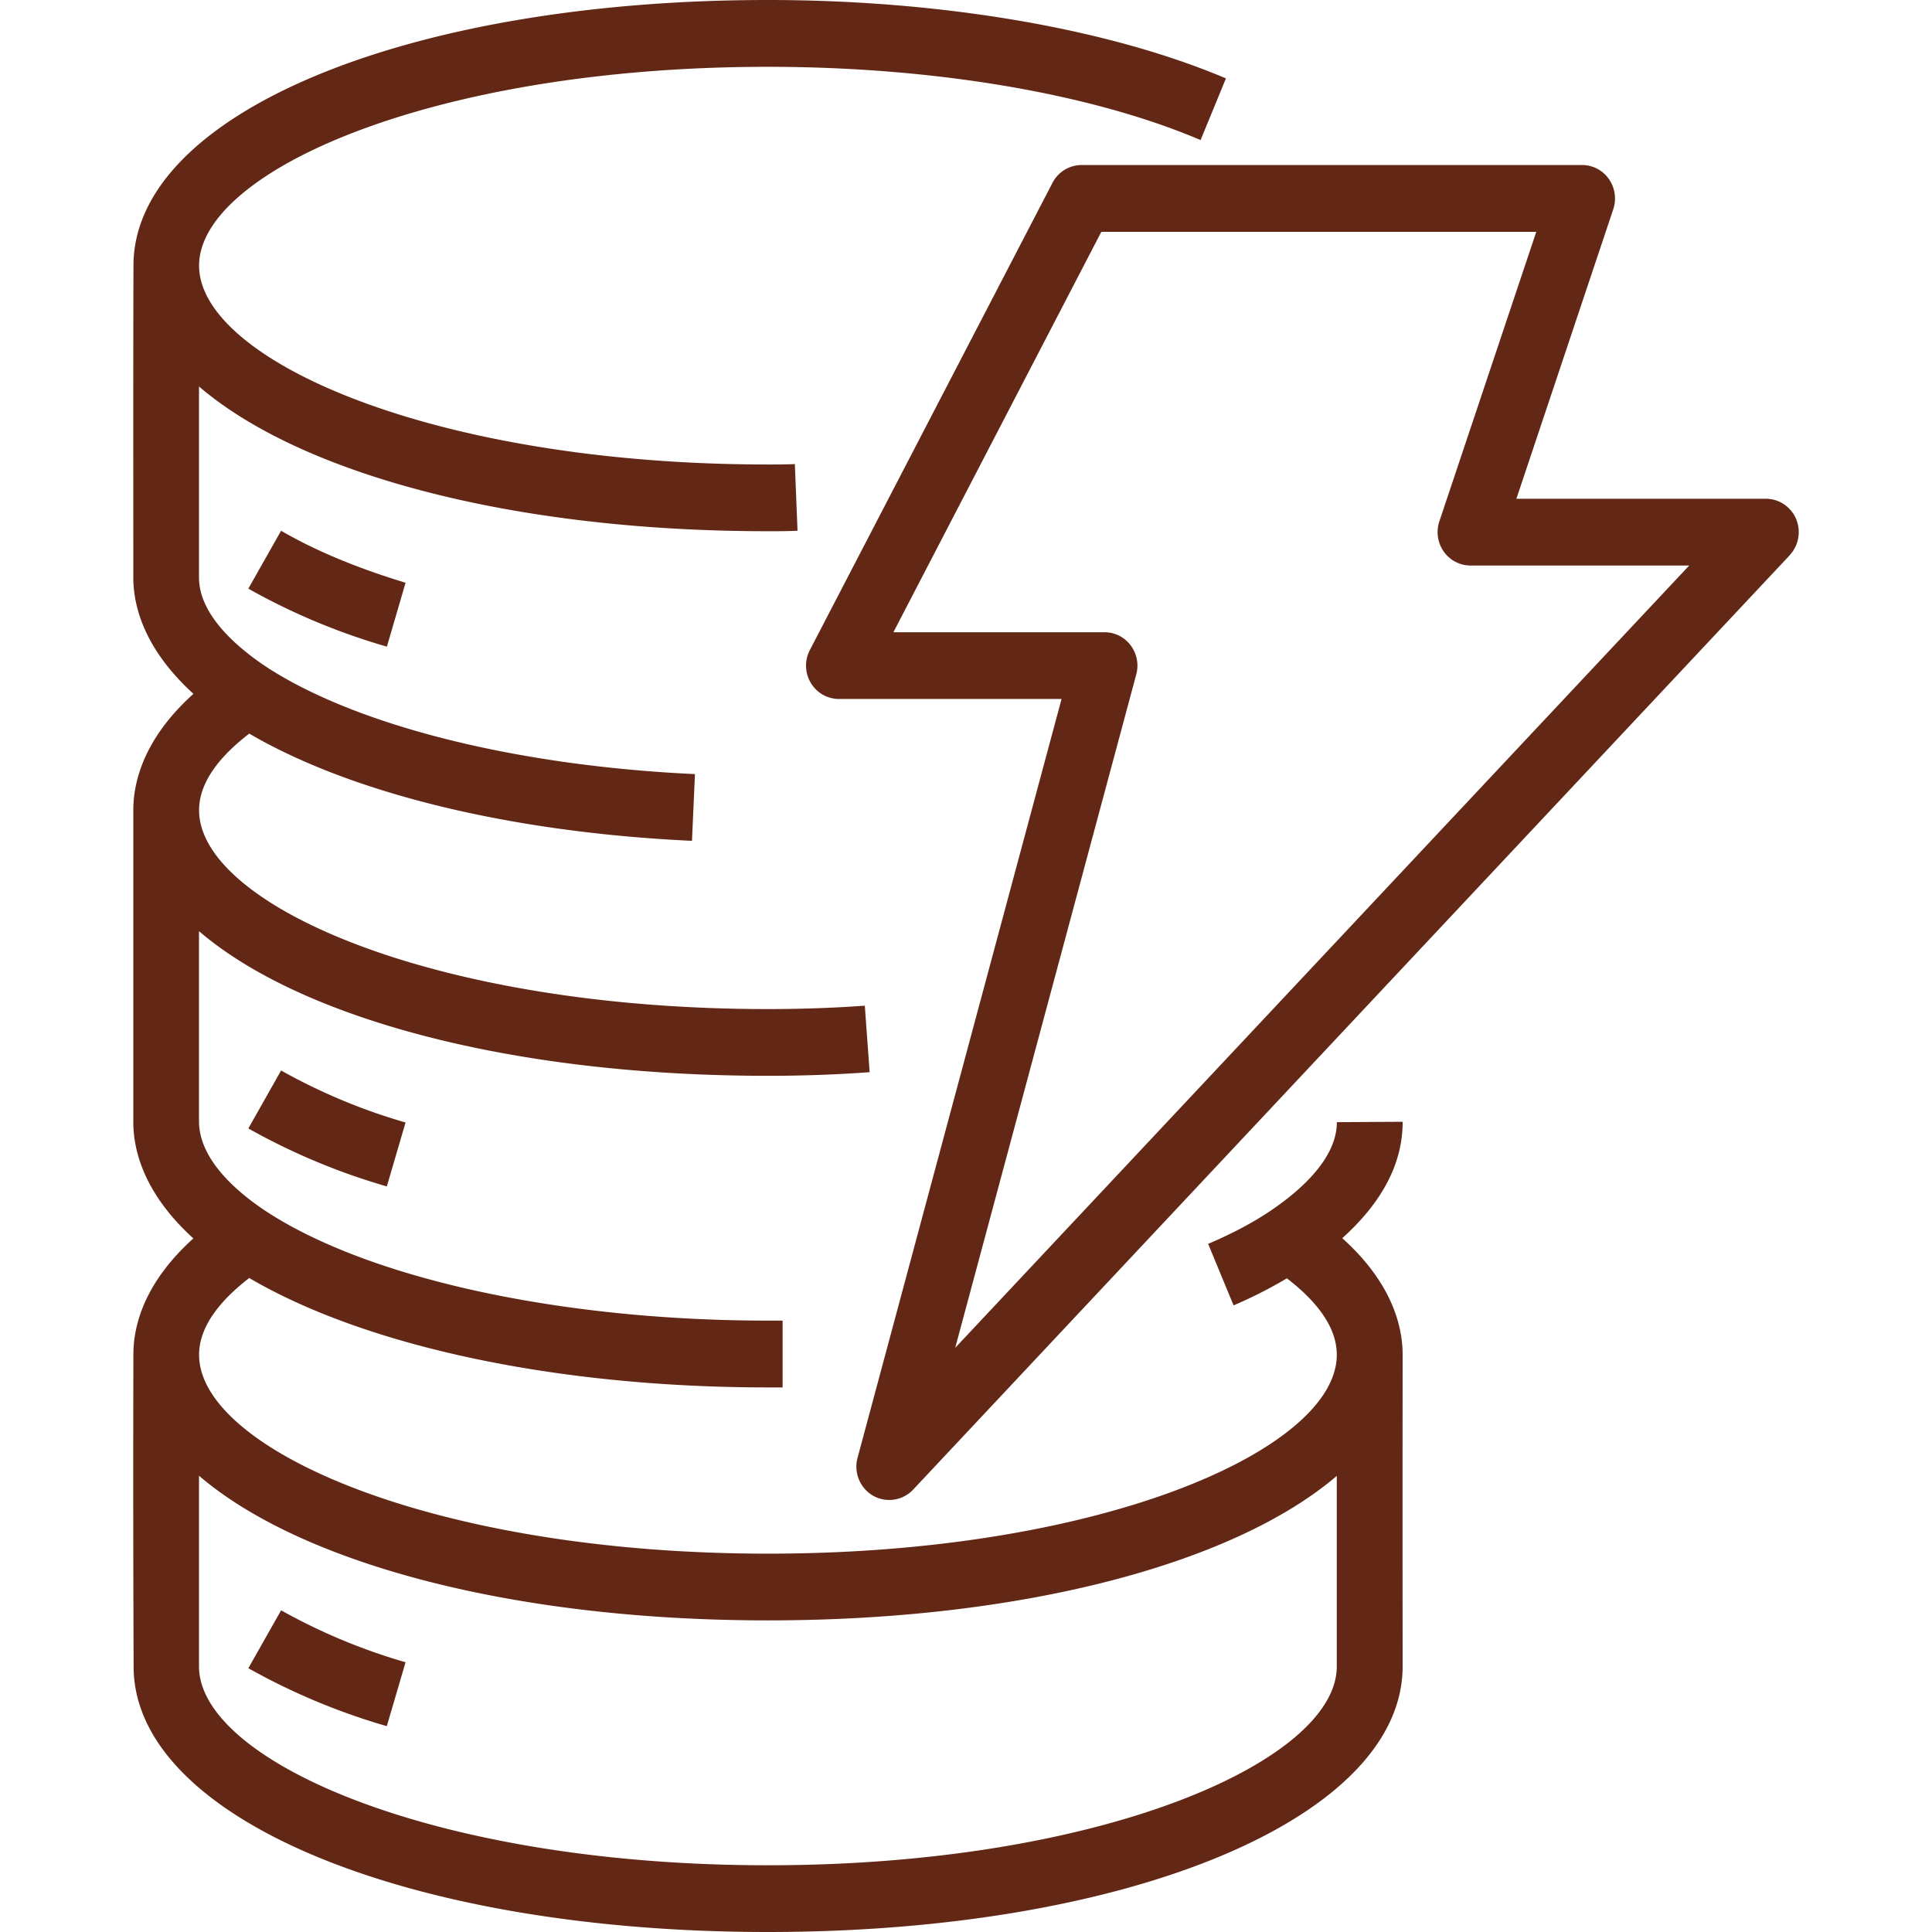 <svg role="img" width="32px" height="32px" viewBox="0 0 24 24" xmlns="http://www.w3.org/2000/svg"><title>Amazon DynamoDB</title><path fill="#622815" d="M16.606 20.705v-2.371c-1.263 1.082-3.884 1.795-7.066 1.795-3.184 0-5.805-.714-7.068-1.797v2.369c0 1.168 2.903 2.47 7.068 2.47 4.16 0 7.06-1.3 7.066-2.466zm.001-6.765l.817-.005v.005c0 .517-.258.998-.75 1.441.601.54.75 1.071.75 1.449a1661.7 1661.7 0 0 0 0 3.87c0 1.881-3.389 3.3-7.884 3.3-4.471 0-7.846-1.404-7.88-3.27a583.119 583.119 0 0 1-.003-3.909c.001-.375.15-.9.745-1.437-.592-.538-.743-1.062-.746-1.435v-3.892c.002-.377.153-.903.747-1.438-.593-.54-.744-1.062-.747-1.435 0-1.357-.002-2.735.002-3.897C1.674 1.412 5.056 0 9.54 0c2.159 0 4.233.356 5.689.974l-.315.766c-1.36-.58-3.319-.91-5.374-.91-4.165 0-7.067 1.3-7.067 2.47 0 1.168 2.902 2.47 7.067 2.47.115 0 .222 0 .334-.005l.033.828c-.122.006-.245.006-.367.006-3.184 0-5.805-.714-7.068-1.798v2.38c.005.45.45.843.821 1.093 1.116.736 3.114 1.239 5.34 1.342l-.037.829c-2.254-.105-4.23-.59-5.5-1.332-.318.245-.623.573-.623.952 0 1.168 2.902 2.47 7.067 2.47.411 0 .812-.014 1.203-.042l.06.826c-.41.03-.833.045-1.263.045-3.184 0-5.805-.713-7.068-1.797v2.368c.005.462.449.855.821 1.104 1.275.842 3.67 1.366 6.247 1.366h.182v.83H9.54c-2.62 0-4.99-.507-6.444-1.359-.317.245-.623.574-.623.954 0 1.168 2.902 2.47 7.067 2.47 4.159 0 7.058-1.298 7.066-2.465v-.007c0-.377-.303-.705-.62-.948a5.732 5.732 0 0 1-.662.336l-.316-.764c.3-.128.56-.266.776-.412.376-.254.823-.651.823-1.1zm4.377-6.915h-2.717a.406.406 0 0 1-.332-.173.42.42 0 0 1-.055-.375l1.204-3.597h-5.403l-2.583 4.974h2.623c.128 0 .248.06.325.164a.418.418 0 0 1 .069.36l-2.249 8.365zm1.249-.128l-10.89 11.608a.408.408 0 0 1-.498.075.418.418 0 0 1-.192-.471l2.534-9.426h-2.766a.407.407 0 0 1-.349-.2.418.418 0 0 1-.012-.407l3.014-5.804a.408.408 0 0 1 .36-.222h6.22c.132 0 .256.065.332.174a.422.422 0 0 1 .055.374l-1.204 3.598h3.1c.164 0 .31.099.375.251a.422.422 0 0 1-.08.45zM3.085 20.723a8.107 8.107 0 0 0 1.72.72l.233-.794a7.32 7.32 0 0 1-1.546-.645zm1.72-5.984l.233-.795a7.262 7.262 0 0 1-1.546-.646l-.407.72a8.051 8.051 0 0 0 1.72.72zm-1.72-7.427l.407-.719c.418.244.939.462 1.546.646l-.232.794a8.046 8.046 0 0 1-1.72-.72Z"/></svg>
